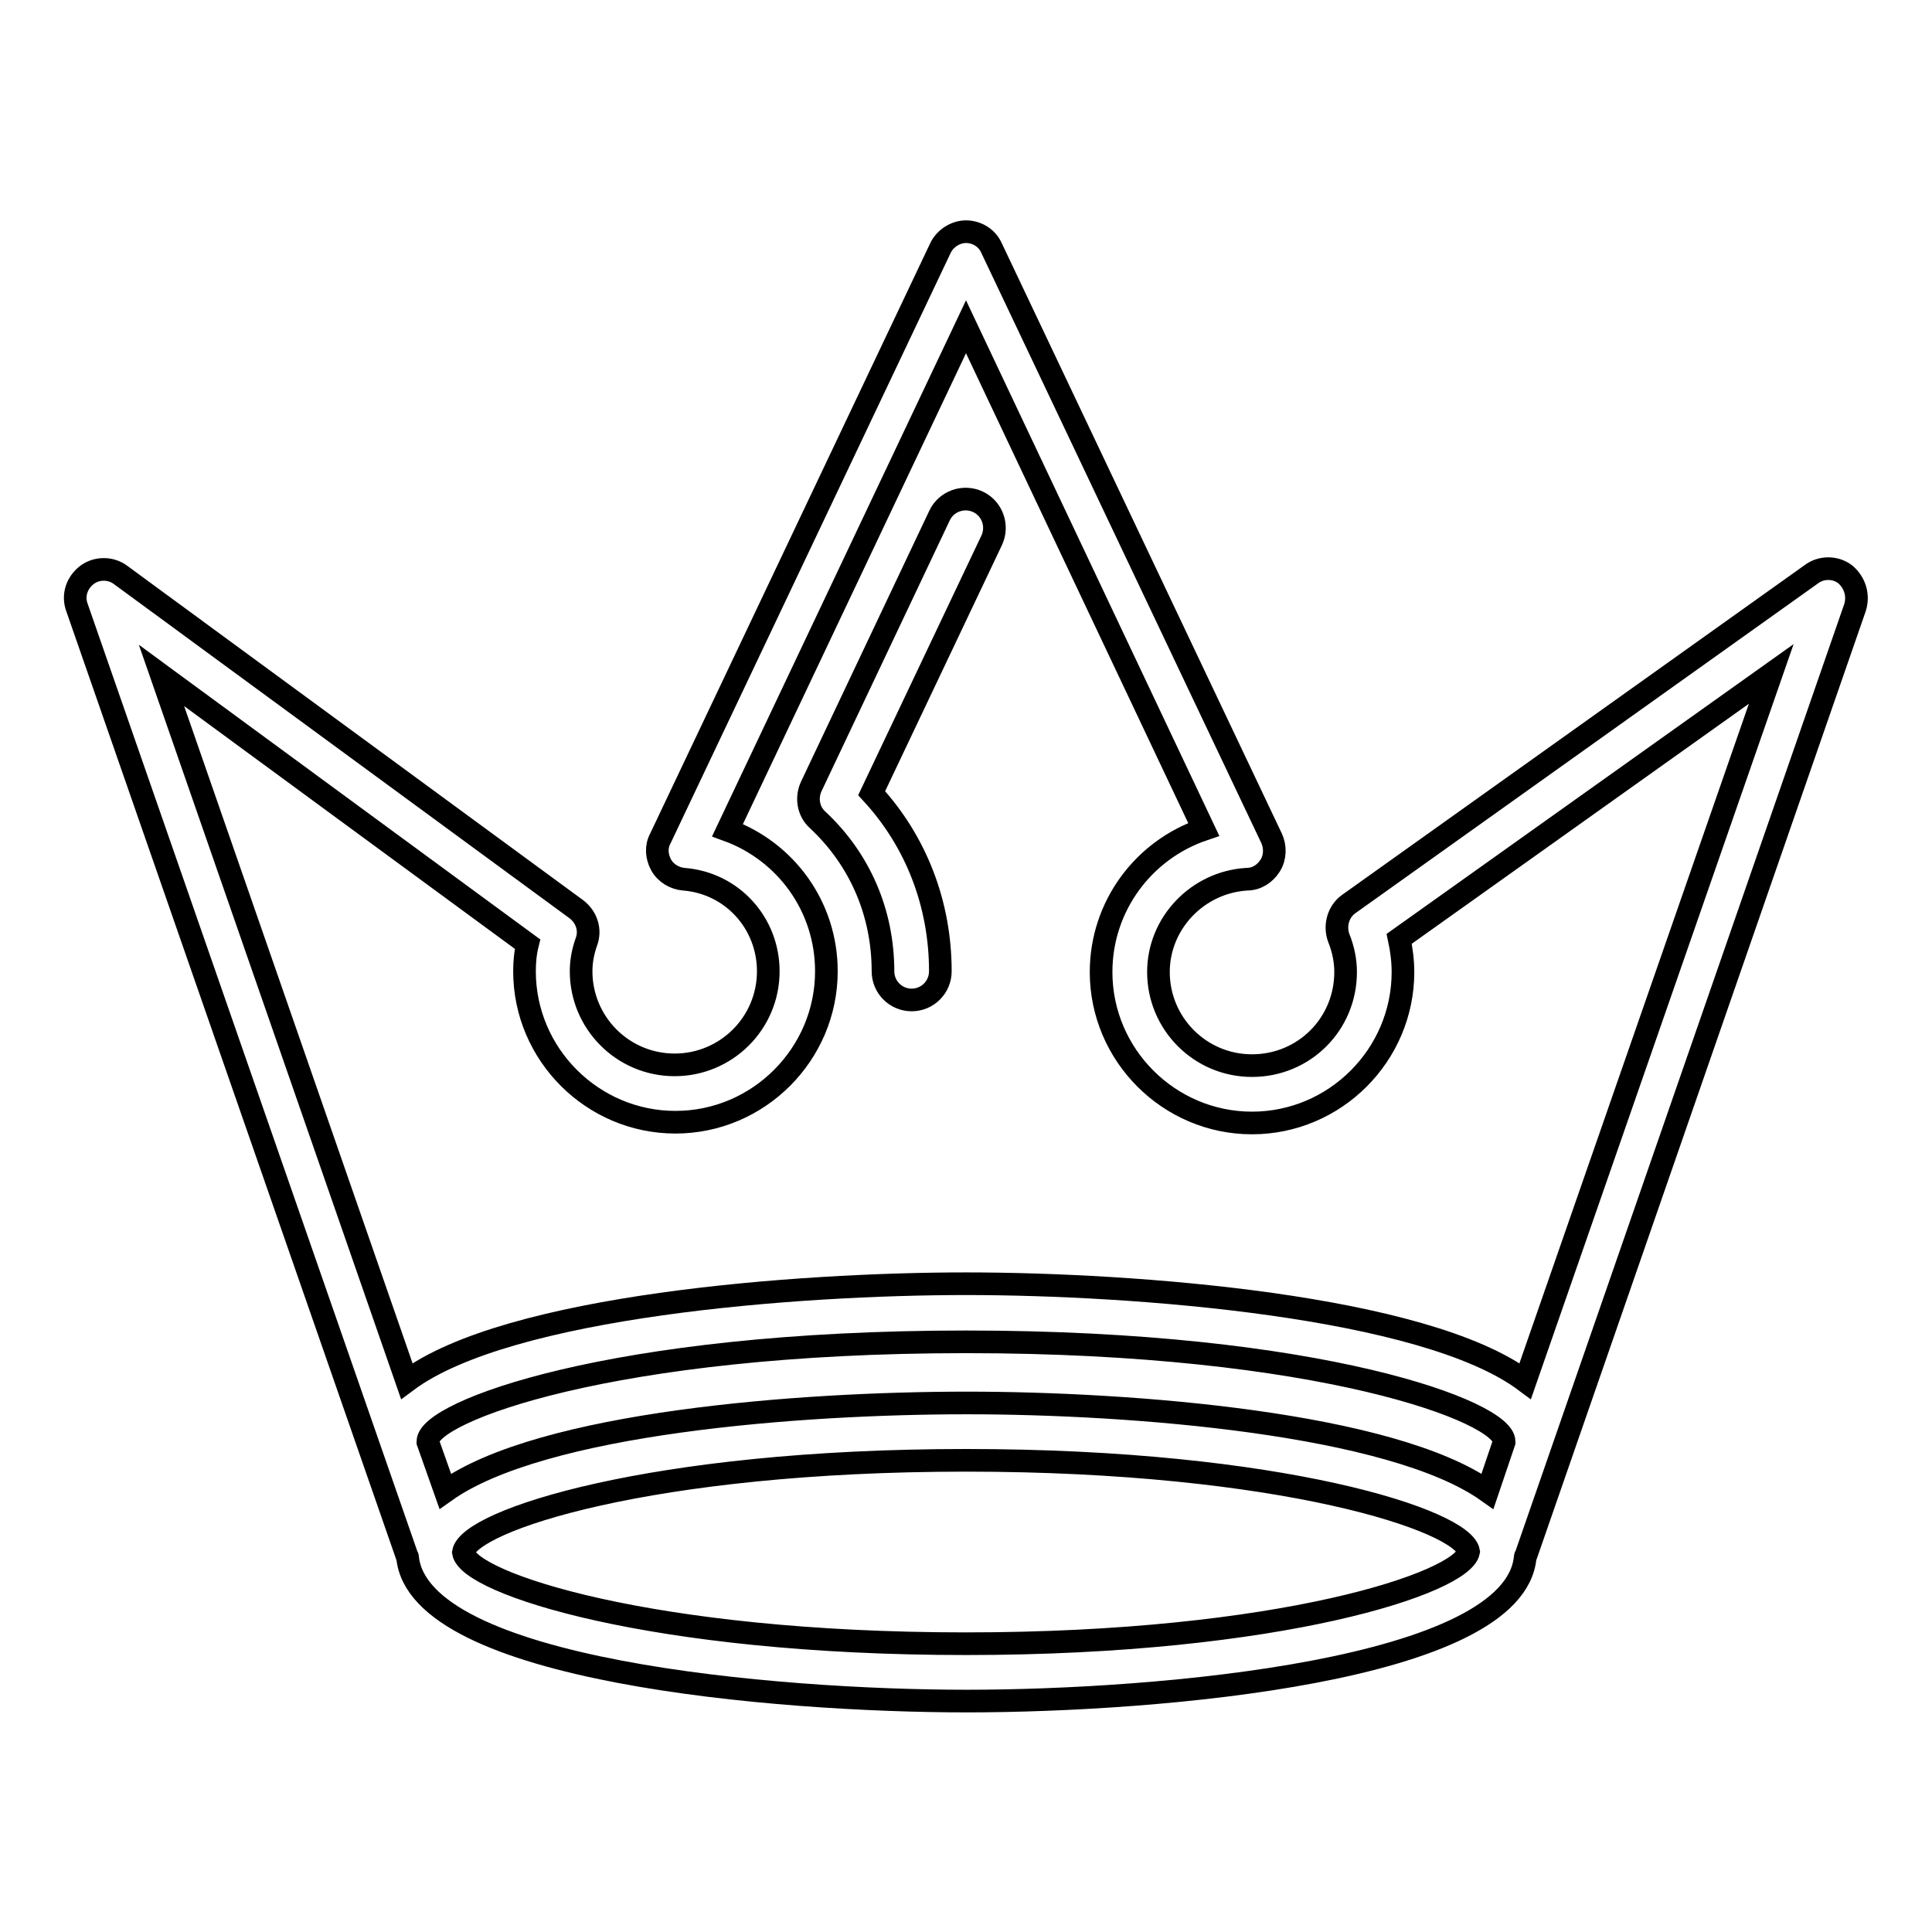<?xml version="1.0" encoding="utf-8"?>
<!-- Svg Vector Icons : http://www.onlinewebfonts.com/icon -->
<!DOCTYPE svg PUBLIC "-//W3C//DTD SVG 1.1//EN" "http://www.w3.org/Graphics/SVG/1.1/DTD/svg11.dtd">
<svg version="1.1" xmlns="http://www.w3.org/2000/svg" xmlns:xlink="http://www.w3.org/1999/xlink" x="0px" y="0px" viewBox="0 0 256 256" enable-background="new 0 0 256 256" xml:space="preserve">
<g><g><g><path stroke-width="3" fill-opacity="0" stroke="#000000"  d="M131.4,71.6l-15.9,33.5c5.9,6.4,9.1,14.7,9.1,23.6c0,2.1-1.7,3.8-3.8,3.8c-2.1,0-3.8-1.7-3.8-3.8c0-7.8-3.1-14.9-8.7-20.1c-1.2-1.1-1.5-2.9-0.8-4.4l17-35.9c0.9-1.9,3.2-2.7,5.1-1.8C131.5,67.4,132.3,69.7,131.4,71.6z M245.8,80.5l-43.6,125.6c0,0.1-0.1,0.1-0.1,0.2c-1.3,15.1-48.7,19.1-74,19.1c-25.3,0-72.7-4-74.1-19.1c0-0.1-0.1-0.1-0.1-0.2L10.2,80.5c-0.6-1.6,0-3.3,1.3-4.3c1.3-1,3.2-1,4.5,0l60.4,44.3c1.3,1,1.9,2.7,1.3,4.3c-0.5,1.4-0.7,2.7-0.7,3.9c0,6.8,5.5,12.4,12.4,12.4c6.8,0,12.4-5.5,12.4-12.4c0-6.4-4.8-11.7-11.2-12.2c-1.2-0.1-2.4-0.8-3-1.9c-0.6-1.1-0.7-2.4-0.1-3.5l37.1-78.2c0.6-1.3,2-2.2,3.4-2.2s2.8,0.8,3.4,2.2l37.1,78.2c0.5,1.1,0.5,2.5-0.2,3.6c-0.7,1.1-1.8,1.8-3.1,1.8c-6.5,0.4-11.7,5.8-11.7,12.3c0,6.8,5.5,12.4,12.4,12.4s12.4-5.5,12.4-12.4c0-1.5-0.3-3-0.9-4.5c-0.6-1.6-0.1-3.5,1.3-4.5L240,76.1c1.3-1,3.2-1,4.5,0C245.8,77.2,246.3,78.9,245.8,80.5z M199.3,191.1c0,0,0-0.1,0-0.1c0-3.9-24.3-13.2-71.3-13.2c-47.1,0-71.3,9.3-71.3,13.2c0,0,0,0.1,0,0.1l2.3,6.5c12.8-9.1,47-11.7,69.1-11.7c22,0,56.3,2.7,69,11.7L199.3,191.1z M194.6,205.6c-0.7-4.1-24.8-12.1-66.6-12.1c-41.8,0-65.9,8-66.6,12.2c0.7,4.1,24.9,12.1,66.6,12.1S193.8,209.7,194.6,205.6z M234.7,89.3l-49.3,35.1c0.3,1.4,0.5,2.9,0.5,4.4c0,11-9,20-20,20c-11,0-20-9-20-20c0-8.7,5.6-16.2,13.6-18.9L128,43.3L96.4,110c7.7,2.8,13.1,10.1,13.1,18.7c0,11-9,20-20,20c-11,0-20-9-20-20c0-1.2,0.1-2.4,0.4-3.6L21.4,89.5L53.9,183c13.4-10,51.8-12.9,74.1-12.9s60.7,2.9,74.1,12.9L234.7,89.3z"/></g><g></g><g></g><g></g><g></g><g></g><g></g><g></g><g></g><g></g><g></g><g></g><g></g><g></g><g></g><g></g></g></g>
</svg>